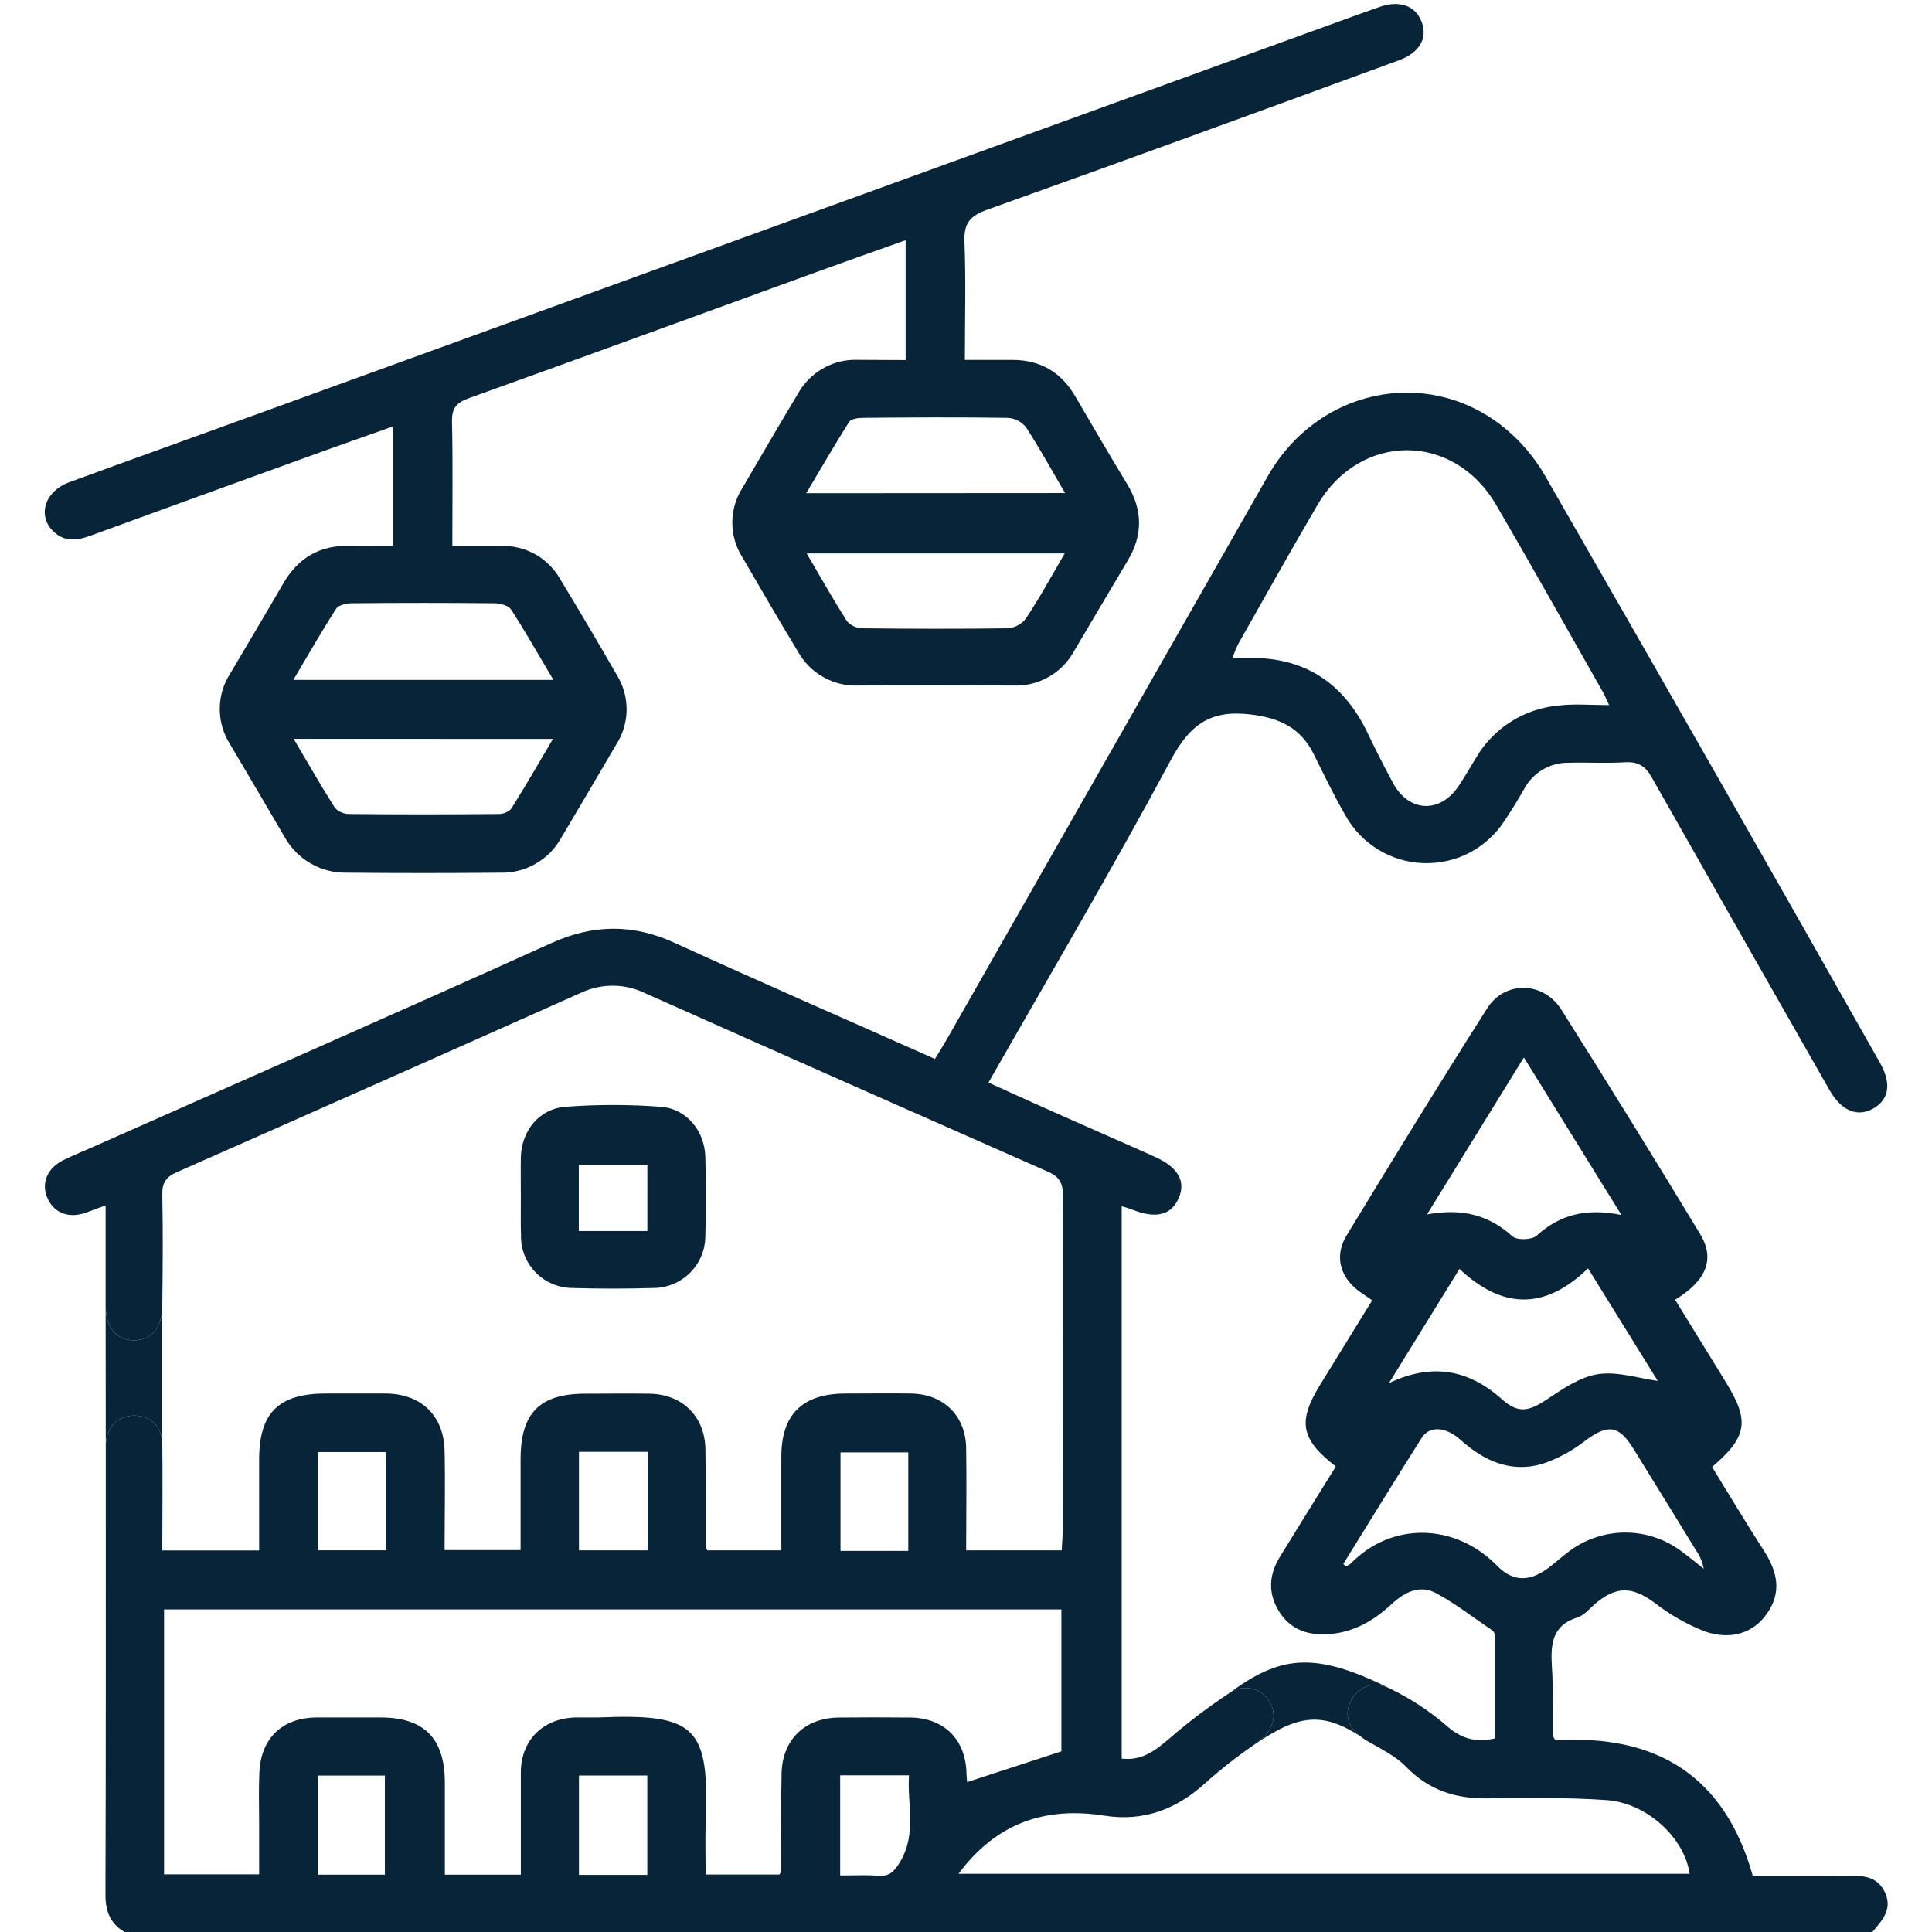 <svg width="24" height="24" viewBox="0 0 24 24" fill="none" xmlns="http://www.w3.org/2000/svg">
<g clip-path="url(#clip0_5679_1017)">
<path d="M1.547 24C1.367 23.895 1.309 23.739 1.31 23.531C1.316 21.706 1.314 19.881 1.314 18.057C1.314 18.018 1.314 17.979 1.314 17.94C1.327 17.723 1.464 17.585 1.667 17.585C1.869 17.585 2.012 17.717 2.016 17.939C2.022 18.377 2.016 18.81 2.016 19.26H3.219C3.219 18.877 3.219 18.505 3.219 18.132C3.219 17.549 3.462 17.312 4.046 17.311C4.296 17.311 4.546 17.311 4.796 17.311C5.233 17.316 5.514 17.586 5.523 18.024C5.532 18.429 5.523 18.836 5.523 19.256H6.467V18.125C6.467 17.552 6.705 17.313 7.272 17.313C7.538 17.313 7.804 17.309 8.069 17.313C8.479 17.32 8.757 17.597 8.763 18.006C8.769 18.416 8.768 18.819 8.77 19.223C8.774 19.235 8.779 19.247 8.785 19.259H9.706C9.706 18.87 9.706 18.483 9.706 18.096C9.706 17.57 9.969 17.313 10.5 17.311C10.774 17.311 11.047 17.307 11.32 17.311C11.723 17.319 11.996 17.588 12.002 17.988C12.009 18.407 12.002 18.826 12.002 19.259H13.19C13.19 19.189 13.2 19.115 13.2 19.041C13.2 17.645 13.2 16.249 13.204 14.853C13.204 14.698 13.161 14.618 13.017 14.555C11.35 13.82 9.683 13.082 8.017 12.339C7.894 12.279 7.76 12.246 7.623 12.245C7.487 12.243 7.352 12.271 7.227 12.328C5.552 13.076 3.874 13.821 2.192 14.563C2.056 14.625 2.013 14.699 2.016 14.844C2.026 15.303 2.021 15.764 2.016 16.224C2.016 16.492 1.877 16.653 1.661 16.65C1.445 16.647 1.313 16.488 1.312 16.218L1.312 16.217C1.312 15.811 1.312 15.405 1.312 14.973L1.071 15.063C0.864 15.138 0.681 15.075 0.596 14.898C0.506 14.711 0.577 14.517 0.784 14.413C0.923 14.344 1.068 14.288 1.211 14.223C3.092 13.388 4.975 12.563 6.85 11.715C7.371 11.48 7.862 11.476 8.379 11.712C9.449 12.2 10.525 12.67 11.614 13.154C11.662 13.075 11.708 13.004 11.75 12.931C13.083 10.59 14.418 8.249 15.753 5.908C16.364 4.842 17.697 4.55 18.649 5.283C18.87 5.456 19.056 5.67 19.195 5.913C20.589 8.336 21.975 10.765 23.352 13.199C23.499 13.458 23.469 13.656 23.273 13.769C23.077 13.882 22.876 13.803 22.726 13.54C21.988 12.248 21.253 10.954 20.52 9.659C20.441 9.519 20.353 9.46 20.191 9.469C19.957 9.483 19.722 9.469 19.487 9.475C19.373 9.473 19.261 9.503 19.163 9.561C19.065 9.619 18.985 9.703 18.932 9.804C18.854 9.939 18.774 10.073 18.686 10.201C18.578 10.367 18.428 10.502 18.253 10.594C18.077 10.685 17.88 10.729 17.682 10.722C17.484 10.716 17.291 10.658 17.122 10.555C16.953 10.452 16.813 10.307 16.716 10.134C16.572 9.884 16.447 9.625 16.319 9.367C16.157 9.041 15.895 8.918 15.534 8.875C15.039 8.816 14.784 8.997 14.546 9.438C13.825 10.783 13.049 12.097 12.279 13.448C12.575 13.582 12.861 13.713 13.148 13.84C13.547 14.018 13.947 14.191 14.345 14.37C14.635 14.499 14.734 14.675 14.642 14.884C14.55 15.093 14.364 15.144 14.069 15.028C14.027 15.011 13.983 14.999 13.934 14.985V21.846C14.187 21.876 14.353 21.744 14.524 21.599C14.758 21.396 15.006 21.208 15.264 21.037C15.305 21.007 15.352 20.986 15.402 20.976C15.452 20.965 15.504 20.966 15.553 20.978C15.603 20.99 15.649 21.013 15.689 21.044C15.729 21.076 15.761 21.116 15.784 21.162C15.874 21.338 15.794 21.526 15.606 21.656C15.387 21.804 15.178 21.967 14.981 22.143C14.62 22.473 14.211 22.632 13.72 22.555C12.988 22.44 12.38 22.641 11.907 23.277H20.989C20.927 22.834 20.461 22.395 19.953 22.361C19.462 22.328 18.969 22.333 18.477 22.34C18.081 22.346 17.749 22.238 17.465 21.946C17.334 21.811 17.149 21.723 16.982 21.626C16.952 21.608 16.925 21.59 16.901 21.57C16.751 21.453 16.701 21.307 16.772 21.148C16.859 20.956 17.053 20.874 17.265 20.975C17.271 20.978 17.276 20.981 17.282 20.984C17.52 21.1 17.742 21.245 17.944 21.416C18.124 21.579 18.299 21.657 18.569 21.596C18.569 21.178 18.569 20.745 18.569 20.313C18.568 20.301 18.565 20.29 18.56 20.28C18.555 20.27 18.547 20.261 18.539 20.254C18.308 20.097 18.085 19.924 17.84 19.791C17.637 19.681 17.447 19.779 17.288 19.926C17.059 20.138 16.802 20.288 16.476 20.301C16.219 20.313 16.014 20.227 15.881 20.005C15.749 19.783 15.765 19.559 15.898 19.342C16.129 18.967 16.362 18.589 16.594 18.217C16.156 17.878 16.117 17.659 16.402 17.198C16.614 16.854 16.826 16.511 17.046 16.153C16.995 16.117 16.953 16.09 16.91 16.059C16.653 15.886 16.567 15.612 16.727 15.349C17.302 14.403 17.88 13.46 18.474 12.526C18.695 12.178 19.172 12.19 19.395 12.541C19.978 13.464 20.552 14.392 21.117 15.325C21.308 15.637 21.202 15.905 20.809 16.146C21.02 16.488 21.23 16.831 21.441 17.173C21.736 17.652 21.707 17.848 21.268 18.223C21.482 18.57 21.692 18.923 21.915 19.268C22.081 19.526 22.137 19.782 21.947 20.049C21.782 20.283 21.503 20.381 21.172 20.264C20.95 20.176 20.741 20.056 20.552 19.909C20.277 19.708 20.084 19.699 19.819 19.919C19.747 19.982 19.682 20.064 19.599 20.091C19.272 20.193 19.261 20.434 19.279 20.716C19.297 20.997 19.286 21.278 19.289 21.558C19.289 21.571 19.303 21.584 19.322 21.62C20.557 21.541 21.42 22.043 21.773 23.3C22.153 23.3 22.535 23.304 22.918 23.3C23.119 23.3 23.317 23.291 23.418 23.513C23.512 23.723 23.377 23.861 23.256 24.003L1.547 24ZM6.47 23.288C6.47 22.85 6.47 22.431 6.47 22.011C6.474 21.613 6.749 21.345 7.151 21.335C7.245 21.335 7.339 21.335 7.432 21.335C8.656 21.284 8.813 21.454 8.766 22.654C8.759 22.863 8.766 23.071 8.766 23.286H9.682C9.694 23.265 9.701 23.259 9.701 23.253C9.701 22.847 9.701 22.44 9.709 22.036C9.716 21.613 9.995 21.341 10.42 21.336C10.717 21.333 11.014 21.333 11.31 21.336C11.719 21.341 11.984 21.597 12.005 22C12.005 22.052 12.011 22.104 12.014 22.138L13.185 21.756V19.993H2.038V23.284H3.219C3.219 23.061 3.219 22.852 3.219 22.643C3.219 22.434 3.212 22.222 3.222 22.012C3.244 21.59 3.508 21.34 3.929 21.335C4.195 21.335 4.461 21.335 4.726 21.335C5.268 21.335 5.524 21.593 5.526 22.14C5.526 22.52 5.526 22.899 5.526 23.288L6.47 23.288ZM19.989 8.759C19.952 8.681 19.936 8.639 19.914 8.601C19.472 7.824 19.036 7.043 18.585 6.271C18.055 5.364 16.894 5.368 16.364 6.276C16.03 6.847 15.707 7.424 15.382 7.999C15.354 8.056 15.331 8.114 15.31 8.174C15.389 8.174 15.435 8.174 15.481 8.174C16.19 8.153 16.686 8.473 16.989 9.106C17.09 9.317 17.196 9.526 17.307 9.731C17.508 10.097 17.896 10.106 18.125 9.756C18.198 9.646 18.264 9.531 18.333 9.418C18.439 9.235 18.587 9.081 18.766 8.967C18.944 8.853 19.147 8.784 19.357 8.765C19.555 8.74 19.757 8.759 19.989 8.759ZM16.687 19.428L16.719 19.459C16.74 19.45 16.76 19.438 16.778 19.424C17.295 18.895 18.083 18.924 18.596 19.449C18.809 19.667 19.025 19.645 19.265 19.454C19.339 19.396 19.408 19.334 19.483 19.278C19.686 19.122 19.935 19.038 20.19 19.038C20.446 19.038 20.694 19.122 20.897 19.278C20.988 19.345 21.075 19.417 21.164 19.487C21.151 19.411 21.122 19.339 21.079 19.276C20.818 18.85 20.556 18.425 20.293 18C20.11 17.703 19.976 17.688 19.695 17.895C19.531 18.024 19.346 18.123 19.149 18.188C18.764 18.296 18.434 18.148 18.144 17.887C17.956 17.72 17.757 17.709 17.659 17.865C17.329 18.384 17.011 18.907 16.687 19.428ZM19.727 15.756C19.182 16.285 18.654 16.256 18.13 15.763L17.255 17.181C17.784 16.931 18.237 17.007 18.657 17.382C18.858 17.561 18.99 17.536 19.219 17.382C19.416 17.251 19.631 17.103 19.854 17.07C20.097 17.034 20.358 17.123 20.593 17.154L19.727 15.756ZM20.142 15.093L18.93 13.136L17.727 15.086C18.171 15.005 18.498 15.097 18.789 15.359C18.845 15.409 19.031 15.403 19.09 15.349C19.38 15.085 19.709 15.005 20.142 15.093ZM8.048 18.035H7.192V19.259H8.048V18.035ZM8.041 23.29V22.056H7.192V23.29H8.041ZM11.283 19.266V18.042H10.441V19.266H11.283ZM10.437 22.054V23.298C10.602 23.298 10.75 23.289 10.897 23.301C11.045 23.314 11.105 23.255 11.18 23.131C11.392 22.778 11.267 22.414 11.292 22.054H10.437ZM4.794 18.038H3.948V19.258H4.794V18.038ZM3.946 23.288H4.781V22.057H3.946V23.288Z" fill="#082439"/>
<path d="M1.314 17.94C1.327 17.723 1.464 17.585 1.667 17.585C1.869 17.585 2.012 17.717 2.016 17.939L2.016 16.224C2.016 16.492 1.877 16.653 1.661 16.65C1.445 16.647 1.313 16.488 1.312 16.218L1.314 17.94Z" fill="#082439"/>
<path d="M15.264 21.037C15.305 21.007 15.352 20.986 15.402 20.976C15.452 20.965 15.504 20.966 15.553 20.978C15.603 20.99 15.649 21.013 15.689 21.044C15.729 21.076 15.761 21.116 15.784 21.162C15.874 21.338 15.794 21.526 15.606 21.656C16.121 21.308 16.419 21.257 16.901 21.57C16.751 21.453 16.701 21.307 16.772 21.148C16.859 20.956 17.053 20.874 17.265 20.975C16.311 20.499 15.891 20.575 15.264 21.037Z" fill="#082439"/>
<path d="M11.25 4.473V2.984C10.872 3.119 10.509 3.246 10.147 3.378C8.706 3.902 7.266 4.429 5.823 4.947C5.667 5.004 5.611 5.072 5.615 5.242C5.626 5.747 5.619 6.252 5.619 6.782H6.219C6.368 6.776 6.516 6.812 6.647 6.884C6.777 6.957 6.885 7.064 6.959 7.194C7.197 7.587 7.431 7.983 7.661 8.382C7.742 8.512 7.785 8.662 7.784 8.815C7.783 8.968 7.739 9.118 7.656 9.247C7.427 9.637 7.199 10.026 6.968 10.414C6.893 10.548 6.782 10.658 6.648 10.733C6.515 10.809 6.363 10.846 6.21 10.841C5.577 10.847 4.944 10.847 4.311 10.841C4.154 10.845 3.998 10.806 3.862 10.728C3.725 10.65 3.613 10.536 3.536 10.398C3.313 10.015 3.086 9.632 2.861 9.25C2.775 9.118 2.73 8.964 2.73 8.807C2.73 8.65 2.775 8.497 2.861 8.365C3.078 7.996 3.298 7.63 3.513 7.258C3.701 6.928 3.977 6.767 4.358 6.781C4.528 6.787 4.699 6.781 4.882 6.781V5.297C4.516 5.428 4.173 5.547 3.83 5.672C2.93 5.997 2.03 6.324 1.131 6.652C0.966 6.714 0.811 6.737 0.671 6.609C0.458 6.414 0.552 6.104 0.859 5.991C1.609 5.716 2.367 5.445 3.121 5.171L16.385 0.357C16.635 0.267 16.885 0.174 17.135 0.087C17.385 -0.001 17.585 0.069 17.661 0.274C17.737 0.479 17.631 0.657 17.375 0.75C15.671 1.375 13.969 1.996 12.261 2.606C12.05 2.681 11.972 2.774 11.981 3.001C12 3.481 11.986 3.963 11.986 4.471C12.203 4.471 12.388 4.471 12.574 4.471C12.928 4.471 13.185 4.626 13.36 4.928C13.572 5.292 13.784 5.655 14.002 6.014C14.195 6.331 14.2 6.644 14.01 6.962C13.785 7.337 13.566 7.712 13.343 8.087C13.27 8.222 13.16 8.334 13.027 8.409C12.894 8.485 12.742 8.522 12.589 8.516C11.948 8.513 11.308 8.512 10.667 8.516C10.514 8.523 10.362 8.487 10.229 8.412C10.095 8.337 9.985 8.226 9.911 8.092C9.677 7.705 9.45 7.315 9.223 6.924C9.141 6.795 9.097 6.645 9.097 6.492C9.097 6.339 9.141 6.189 9.223 6.061C9.451 5.671 9.678 5.28 9.911 4.893C9.983 4.762 10.089 4.653 10.219 4.579C10.348 4.504 10.496 4.466 10.645 4.47L11.25 4.473ZM6.875 8.446C6.688 8.134 6.528 7.847 6.348 7.571C6.316 7.522 6.215 7.495 6.145 7.494C5.552 7.488 4.959 7.488 4.366 7.494C4.304 7.494 4.21 7.516 4.179 7.557C3.996 7.841 3.829 8.134 3.644 8.446L6.875 8.446ZM3.648 9.178C3.826 9.48 3.987 9.762 4.161 10.036C4.183 10.06 4.211 10.079 4.241 10.092C4.271 10.105 4.304 10.112 4.337 10.112C4.954 10.118 5.571 10.118 6.188 10.112C6.217 10.113 6.247 10.108 6.275 10.097C6.302 10.086 6.328 10.07 6.349 10.049C6.525 9.77 6.69 9.483 6.869 9.179L3.648 9.178ZM13.231 6.125C13.056 5.827 12.911 5.562 12.745 5.307C12.717 5.273 12.683 5.245 12.644 5.225C12.606 5.205 12.563 5.194 12.52 5.191C11.918 5.182 11.316 5.185 10.715 5.191C10.658 5.191 10.572 5.204 10.548 5.241C10.368 5.526 10.2 5.817 10.015 6.127L13.231 6.125ZM13.226 6.875H10.021C10.196 7.174 10.352 7.45 10.521 7.716C10.545 7.744 10.575 7.766 10.608 7.781C10.642 7.796 10.678 7.804 10.715 7.805C11.315 7.812 11.916 7.813 12.516 7.805C12.56 7.802 12.603 7.79 12.641 7.77C12.68 7.75 12.714 7.722 12.741 7.687C12.909 7.437 13.054 7.171 13.226 6.875Z" fill="#082439"/>
<path d="M6.47 14.866C6.47 14.702 6.467 14.538 6.47 14.374C6.48 14.048 6.694 13.776 7.02 13.749C7.417 13.719 7.815 13.719 8.212 13.749C8.532 13.774 8.754 14.051 8.762 14.374C8.771 14.698 8.772 15.029 8.762 15.356C8.761 15.527 8.693 15.69 8.572 15.811C8.451 15.931 8.288 15.999 8.117 16C7.782 16.01 7.446 16.01 7.11 16C6.94 15.999 6.778 15.931 6.658 15.811C6.538 15.69 6.471 15.527 6.472 15.357C6.467 15.193 6.47 15.029 6.47 14.866ZM8.042 15.292V14.467H7.19V15.292H8.042Z" fill="#082439"/>
</g>
<defs>
<clipPath id="clip0_5679_1017">
<rect width="24" height="24" fill="white"/>
</clipPath>
</defs>
</svg>
